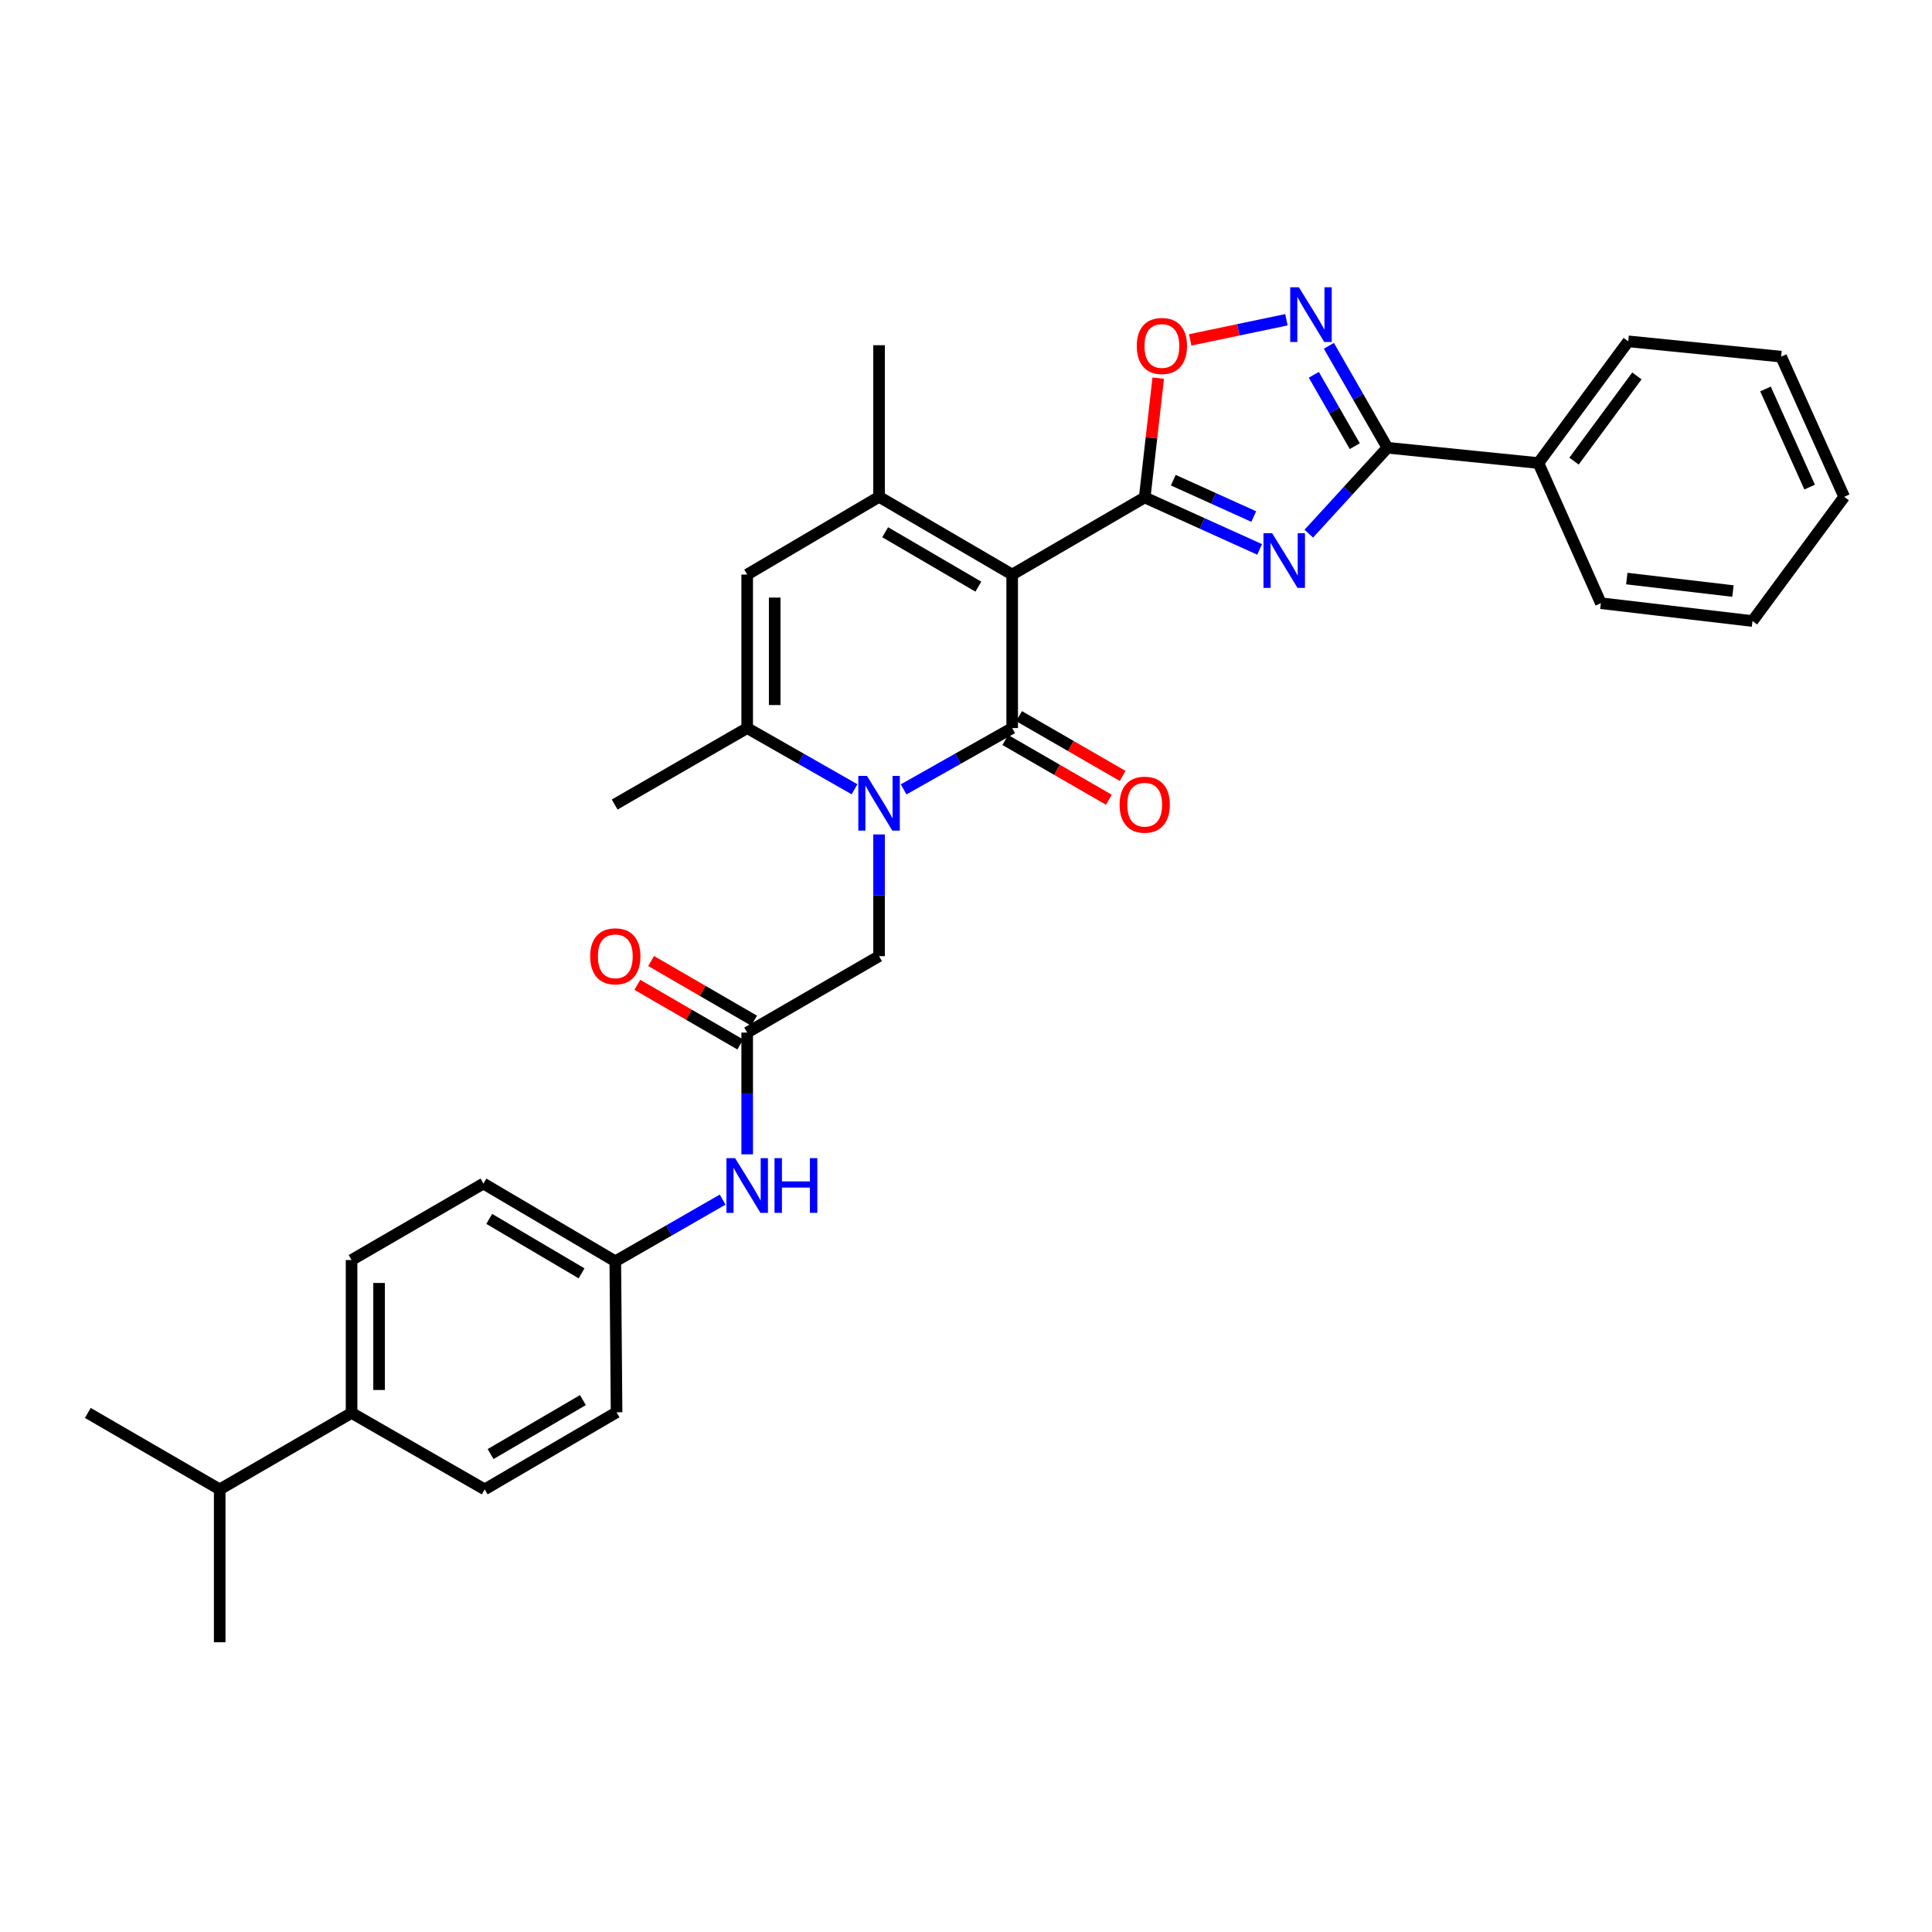 <?xml version='1.0' encoding='iso-8859-1'?>
<svg version='1.1' baseProfile='full'
              xmlns='http://www.w3.org/2000/svg'
                      xmlns:rdkit='http://www.rdkit.org/xml'
                      xmlns:xlink='http://www.w3.org/1999/xlink'
                  xml:space='preserve'
width='1000px' height='1000px' viewBox='0 0 1000 1000'>
<!-- END OF HEADER -->
<rect style='opacity:1.0;fill:#FFFFFF;stroke:none' width='1000' height='1000' x='0' y='0'> </rect>
<path class='bond-0' d='M 523.903,297.388 L 523.903,376.85' style='fill:none;fill-rule:evenodd;stroke:#000000;stroke-width:6px;stroke-linecap:butt;stroke-linejoin:miter;stroke-opacity:1' />
<path class='bond-1' d='M 523.903,297.388 L 592.497,257.475' style='fill:none;fill-rule:evenodd;stroke:#000000;stroke-width:6px;stroke-linecap:butt;stroke-linejoin:miter;stroke-opacity:1' />
<path class='bond-4' d='M 523.903,297.388 L 455.001,257.159' style='fill:none;fill-rule:evenodd;stroke:#000000;stroke-width:6px;stroke-linecap:butt;stroke-linejoin:miter;stroke-opacity:1' />
<path class='bond-4' d='M 506.389,303.649 L 458.158,275.488' style='fill:none;fill-rule:evenodd;stroke:#000000;stroke-width:6px;stroke-linecap:butt;stroke-linejoin:miter;stroke-opacity:1' />
<path class='bond-2' d='M 523.903,376.85 L 495.811,392.716' style='fill:none;fill-rule:evenodd;stroke:#000000;stroke-width:6px;stroke-linecap:butt;stroke-linejoin:miter;stroke-opacity:1' />
<path class='bond-2' d='M 495.811,392.716 L 467.719,408.583' style='fill:none;fill-rule:evenodd;stroke:#0000FF;stroke-width:6px;stroke-linecap:butt;stroke-linejoin:miter;stroke-opacity:1' />
<path class='bond-12' d='M 520.346,383.016 L 547.153,398.481' style='fill:none;fill-rule:evenodd;stroke:#000000;stroke-width:6px;stroke-linecap:butt;stroke-linejoin:miter;stroke-opacity:1' />
<path class='bond-12' d='M 547.153,398.481 L 573.96,413.947' style='fill:none;fill-rule:evenodd;stroke:#FF0000;stroke-width:6px;stroke-linecap:butt;stroke-linejoin:miter;stroke-opacity:1' />
<path class='bond-12' d='M 527.461,370.684 L 554.268,386.149' style='fill:none;fill-rule:evenodd;stroke:#000000;stroke-width:6px;stroke-linecap:butt;stroke-linejoin:miter;stroke-opacity:1' />
<path class='bond-12' d='M 554.268,386.149 L 581.075,401.614' style='fill:none;fill-rule:evenodd;stroke:#FF0000;stroke-width:6px;stroke-linecap:butt;stroke-linejoin:miter;stroke-opacity:1' />
<path class='bond-3' d='M 592.497,257.475 L 622.245,270.925' style='fill:none;fill-rule:evenodd;stroke:#000000;stroke-width:6px;stroke-linecap:butt;stroke-linejoin:miter;stroke-opacity:1' />
<path class='bond-3' d='M 622.245,270.925 L 651.993,284.375' style='fill:none;fill-rule:evenodd;stroke:#0000FF;stroke-width:6px;stroke-linecap:butt;stroke-linejoin:miter;stroke-opacity:1' />
<path class='bond-3' d='M 607.287,248.537 L 628.111,257.952' style='fill:none;fill-rule:evenodd;stroke:#000000;stroke-width:6px;stroke-linecap:butt;stroke-linejoin:miter;stroke-opacity:1' />
<path class='bond-3' d='M 628.111,257.952 L 648.934,267.367' style='fill:none;fill-rule:evenodd;stroke:#0000FF;stroke-width:6px;stroke-linecap:butt;stroke-linejoin:miter;stroke-opacity:1' />
<path class='bond-9' d='M 592.497,257.475 L 595.998,226.602' style='fill:none;fill-rule:evenodd;stroke:#000000;stroke-width:6px;stroke-linecap:butt;stroke-linejoin:miter;stroke-opacity:1' />
<path class='bond-9' d='M 595.998,226.602 L 599.498,195.728' style='fill:none;fill-rule:evenodd;stroke:#FF0000;stroke-width:6px;stroke-linecap:butt;stroke-linejoin:miter;stroke-opacity:1' />
<path class='bond-11' d='M 455.001,431.905 L 455.001,463.404' style='fill:none;fill-rule:evenodd;stroke:#0000FF;stroke-width:6px;stroke-linecap:butt;stroke-linejoin:miter;stroke-opacity:1' />
<path class='bond-11' d='M 455.001,463.404 L 455.001,494.904' style='fill:none;fill-rule:evenodd;stroke:#000000;stroke-width:6px;stroke-linecap:butt;stroke-linejoin:miter;stroke-opacity:1' />
<path class='bond-32' d='M 442.297,408.523 L 414.522,392.686' style='fill:none;fill-rule:evenodd;stroke:#0000FF;stroke-width:6px;stroke-linecap:butt;stroke-linejoin:miter;stroke-opacity:1' />
<path class='bond-32' d='M 414.522,392.686 L 386.747,376.85' style='fill:none;fill-rule:evenodd;stroke:#000000;stroke-width:6px;stroke-linecap:butt;stroke-linejoin:miter;stroke-opacity:1' />
<path class='bond-5' d='M 677.432,276.23 L 697.78,253.995' style='fill:none;fill-rule:evenodd;stroke:#0000FF;stroke-width:6px;stroke-linecap:butt;stroke-linejoin:miter;stroke-opacity:1' />
<path class='bond-5' d='M 697.78,253.995 L 718.129,231.76' style='fill:none;fill-rule:evenodd;stroke:#000000;stroke-width:6px;stroke-linecap:butt;stroke-linejoin:miter;stroke-opacity:1' />
<path class='bond-8' d='M 455.001,257.159 L 386.747,297.388' style='fill:none;fill-rule:evenodd;stroke:#000000;stroke-width:6px;stroke-linecap:butt;stroke-linejoin:miter;stroke-opacity:1' />
<path class='bond-20' d='M 455.001,257.159 L 455.001,178.677' style='fill:none;fill-rule:evenodd;stroke:#000000;stroke-width:6px;stroke-linecap:butt;stroke-linejoin:miter;stroke-opacity:1' />
<path class='bond-14' d='M 718.129,231.76 L 796.278,239.67' style='fill:none;fill-rule:evenodd;stroke:#000000;stroke-width:6px;stroke-linecap:butt;stroke-linejoin:miter;stroke-opacity:1' />
<path class='bond-33' d='M 718.129,231.76 L 702.978,205.374' style='fill:none;fill-rule:evenodd;stroke:#000000;stroke-width:6px;stroke-linecap:butt;stroke-linejoin:miter;stroke-opacity:1' />
<path class='bond-33' d='M 702.978,205.374 L 687.828,178.989' style='fill:none;fill-rule:evenodd;stroke:#0000FF;stroke-width:6px;stroke-linecap:butt;stroke-linejoin:miter;stroke-opacity:1' />
<path class='bond-33' d='M 701.237,230.934 L 690.631,212.464' style='fill:none;fill-rule:evenodd;stroke:#000000;stroke-width:6px;stroke-linecap:butt;stroke-linejoin:miter;stroke-opacity:1' />
<path class='bond-33' d='M 690.631,212.464 L 680.026,193.994' style='fill:none;fill-rule:evenodd;stroke:#0000FF;stroke-width:6px;stroke-linecap:butt;stroke-linejoin:miter;stroke-opacity:1' />
<path class='bond-6' d='M 386.747,376.85 L 386.747,297.388' style='fill:none;fill-rule:evenodd;stroke:#000000;stroke-width:6px;stroke-linecap:butt;stroke-linejoin:miter;stroke-opacity:1' />
<path class='bond-6' d='M 400.985,364.931 L 400.985,309.307' style='fill:none;fill-rule:evenodd;stroke:#000000;stroke-width:6px;stroke-linecap:butt;stroke-linejoin:miter;stroke-opacity:1' />
<path class='bond-24' d='M 386.747,376.85 L 318.153,416.423' style='fill:none;fill-rule:evenodd;stroke:#000000;stroke-width:6px;stroke-linecap:butt;stroke-linejoin:miter;stroke-opacity:1' />
<path class='bond-7' d='M 665.845,165.503 L 640.944,170.715' style='fill:none;fill-rule:evenodd;stroke:#0000FF;stroke-width:6px;stroke-linecap:butt;stroke-linejoin:miter;stroke-opacity:1' />
<path class='bond-7' d='M 640.944,170.715 L 616.042,175.928' style='fill:none;fill-rule:evenodd;stroke:#FF0000;stroke-width:6px;stroke-linecap:butt;stroke-linejoin:miter;stroke-opacity:1' />
<path class='bond-10' d='M 386.747,534.461 L 455.001,494.904' style='fill:none;fill-rule:evenodd;stroke:#000000;stroke-width:6px;stroke-linecap:butt;stroke-linejoin:miter;stroke-opacity:1' />
<path class='bond-13' d='M 386.747,534.461 L 386.747,565.968' style='fill:none;fill-rule:evenodd;stroke:#000000;stroke-width:6px;stroke-linecap:butt;stroke-linejoin:miter;stroke-opacity:1' />
<path class='bond-13' d='M 386.747,565.968 L 386.747,597.476' style='fill:none;fill-rule:evenodd;stroke:#0000FF;stroke-width:6px;stroke-linecap:butt;stroke-linejoin:miter;stroke-opacity:1' />
<path class='bond-16' d='M 390.316,528.301 L 363.668,512.861' style='fill:none;fill-rule:evenodd;stroke:#000000;stroke-width:6px;stroke-linecap:butt;stroke-linejoin:miter;stroke-opacity:1' />
<path class='bond-16' d='M 363.668,512.861 L 337.019,497.42' style='fill:none;fill-rule:evenodd;stroke:#FF0000;stroke-width:6px;stroke-linecap:butt;stroke-linejoin:miter;stroke-opacity:1' />
<path class='bond-16' d='M 383.178,540.62 L 356.53,525.18' style='fill:none;fill-rule:evenodd;stroke:#000000;stroke-width:6px;stroke-linecap:butt;stroke-linejoin:miter;stroke-opacity:1' />
<path class='bond-16' d='M 356.53,525.18 L 329.881,509.739' style='fill:none;fill-rule:evenodd;stroke:#FF0000;stroke-width:6px;stroke-linecap:butt;stroke-linejoin:miter;stroke-opacity:1' />
<path class='bond-19' d='M 374.039,620.918 L 346.258,636.882' style='fill:none;fill-rule:evenodd;stroke:#0000FF;stroke-width:6px;stroke-linecap:butt;stroke-linejoin:miter;stroke-opacity:1' />
<path class='bond-19' d='M 346.258,636.882 L 318.478,652.847' style='fill:none;fill-rule:evenodd;stroke:#000000;stroke-width:6px;stroke-linecap:butt;stroke-linejoin:miter;stroke-opacity:1' />
<path class='bond-25' d='M 796.278,239.67 L 842.772,176.676' style='fill:none;fill-rule:evenodd;stroke:#000000;stroke-width:6px;stroke-linecap:butt;stroke-linejoin:miter;stroke-opacity:1' />
<path class='bond-25' d='M 814.707,238.676 L 847.253,194.58' style='fill:none;fill-rule:evenodd;stroke:#000000;stroke-width:6px;stroke-linecap:butt;stroke-linejoin:miter;stroke-opacity:1' />
<path class='bond-26' d='M 796.278,239.67 L 828.597,312.219' style='fill:none;fill-rule:evenodd;stroke:#000000;stroke-width:6px;stroke-linecap:butt;stroke-linejoin:miter;stroke-opacity:1' />
<path class='bond-15' d='M 181.97,731.328 L 181.97,652.191' style='fill:none;fill-rule:evenodd;stroke:#000000;stroke-width:6px;stroke-linecap:butt;stroke-linejoin:miter;stroke-opacity:1' />
<path class='bond-15' d='M 196.208,719.458 L 196.208,664.061' style='fill:none;fill-rule:evenodd;stroke:#000000;stroke-width:6px;stroke-linecap:butt;stroke-linejoin:miter;stroke-opacity:1' />
<path class='bond-21' d='M 181.97,731.328 L 113.716,770.901' style='fill:none;fill-rule:evenodd;stroke:#000000;stroke-width:6px;stroke-linecap:butt;stroke-linejoin:miter;stroke-opacity:1' />
<path class='bond-35' d='M 181.97,731.328 L 250.88,770.901' style='fill:none;fill-rule:evenodd;stroke:#000000;stroke-width:6px;stroke-linecap:butt;stroke-linejoin:miter;stroke-opacity:1' />
<path class='bond-17' d='M 181.97,652.191 L 250.224,612.602' style='fill:none;fill-rule:evenodd;stroke:#000000;stroke-width:6px;stroke-linecap:butt;stroke-linejoin:miter;stroke-opacity:1' />
<path class='bond-18' d='M 250.88,770.901 L 319.134,730.996' style='fill:none;fill-rule:evenodd;stroke:#000000;stroke-width:6px;stroke-linecap:butt;stroke-linejoin:miter;stroke-opacity:1' />
<path class='bond-18' d='M 253.932,752.624 L 301.71,724.691' style='fill:none;fill-rule:evenodd;stroke:#000000;stroke-width:6px;stroke-linecap:butt;stroke-linejoin:miter;stroke-opacity:1' />
<path class='bond-22' d='M 318.478,652.847 L 319.134,730.996' style='fill:none;fill-rule:evenodd;stroke:#000000;stroke-width:6px;stroke-linecap:butt;stroke-linejoin:miter;stroke-opacity:1' />
<path class='bond-23' d='M 318.478,652.847 L 250.224,612.602' style='fill:none;fill-rule:evenodd;stroke:#000000;stroke-width:6px;stroke-linecap:butt;stroke-linejoin:miter;stroke-opacity:1' />
<path class='bond-23' d='M 301.008,659.075 L 253.23,630.903' style='fill:none;fill-rule:evenodd;stroke:#000000;stroke-width:6px;stroke-linecap:butt;stroke-linejoin:miter;stroke-opacity:1' />
<path class='bond-27' d='M 113.716,770.901 L 45.455,731.328' style='fill:none;fill-rule:evenodd;stroke:#000000;stroke-width:6px;stroke-linecap:butt;stroke-linejoin:miter;stroke-opacity:1' />
<path class='bond-28' d='M 113.716,770.901 L 113.716,850.031' style='fill:none;fill-rule:evenodd;stroke:#000000;stroke-width:6px;stroke-linecap:butt;stroke-linejoin:miter;stroke-opacity:1' />
<path class='bond-30' d='M 842.772,176.676 L 921.91,184.602' style='fill:none;fill-rule:evenodd;stroke:#000000;stroke-width:6px;stroke-linecap:butt;stroke-linejoin:miter;stroke-opacity:1' />
<path class='bond-29' d='M 828.597,312.219 L 907.079,321.45' style='fill:none;fill-rule:evenodd;stroke:#000000;stroke-width:6px;stroke-linecap:butt;stroke-linejoin:miter;stroke-opacity:1' />
<path class='bond-29' d='M 842.033,299.463 L 896.97,305.925' style='fill:none;fill-rule:evenodd;stroke:#000000;stroke-width:6px;stroke-linecap:butt;stroke-linejoin:miter;stroke-opacity:1' />
<path class='bond-31' d='M 907.079,321.45 L 954.545,257.159' style='fill:none;fill-rule:evenodd;stroke:#000000;stroke-width:6px;stroke-linecap:butt;stroke-linejoin:miter;stroke-opacity:1' />
<path class='bond-34' d='M 921.91,184.602 L 954.545,257.159' style='fill:none;fill-rule:evenodd;stroke:#000000;stroke-width:6px;stroke-linecap:butt;stroke-linejoin:miter;stroke-opacity:1' />
<path class='bond-34' d='M 913.82,201.326 L 936.665,252.115' style='fill:none;fill-rule:evenodd;stroke:#000000;stroke-width:6px;stroke-linecap:butt;stroke-linejoin:miter;stroke-opacity:1' />
<path  class='atom-3' d='M 448.741 401.606
L 458.021 416.606
Q 458.941 418.086, 460.421 420.766
Q 461.901 423.446, 461.981 423.606
L 461.981 401.606
L 465.741 401.606
L 465.741 429.926
L 461.861 429.926
L 451.901 413.526
Q 450.741 411.606, 449.501 409.406
Q 448.301 407.206, 447.941 406.526
L 447.941 429.926
L 444.261 429.926
L 444.261 401.606
L 448.741 401.606
' fill='#0000FF'/>
<path  class='atom-4' d='M 658.454 275.967
L 667.734 290.967
Q 668.654 292.447, 670.134 295.127
Q 671.614 297.807, 671.694 297.967
L 671.694 275.967
L 675.454 275.967
L 675.454 304.287
L 671.574 304.287
L 661.614 287.887
Q 660.454 285.967, 659.214 283.767
Q 658.014 281.567, 657.654 280.887
L 657.654 304.287
L 653.974 304.287
L 653.974 275.967
L 658.454 275.967
' fill='#0000FF'/>
<path  class='atom-8' d='M 672.296 148.682
L 681.576 163.682
Q 682.496 165.162, 683.976 167.842
Q 685.456 170.522, 685.536 170.682
L 685.536 148.682
L 689.296 148.682
L 689.296 177.002
L 685.416 177.002
L 675.456 160.602
Q 674.296 158.682, 673.056 156.482
Q 671.856 154.282, 671.496 153.602
L 671.496 177.002
L 667.816 177.002
L 667.816 148.682
L 672.296 148.682
' fill='#0000FF'/>
<path  class='atom-10' d='M 588.396 179.074
Q 588.396 172.274, 591.756 168.474
Q 595.116 164.674, 601.396 164.674
Q 607.676 164.674, 611.036 168.474
Q 614.396 172.274, 614.396 179.074
Q 614.396 185.954, 610.996 189.874
Q 607.596 193.754, 601.396 193.754
Q 595.156 193.754, 591.756 189.874
Q 588.396 185.994, 588.396 179.074
M 601.396 190.554
Q 605.716 190.554, 608.036 187.674
Q 610.396 184.754, 610.396 179.074
Q 610.396 173.514, 608.036 170.714
Q 605.716 167.874, 601.396 167.874
Q 597.076 167.874, 594.716 170.674
Q 592.396 173.474, 592.396 179.074
Q 592.396 184.794, 594.716 187.674
Q 597.076 190.554, 601.396 190.554
' fill='#FF0000'/>
<path  class='atom-13' d='M 579.497 416.503
Q 579.497 409.703, 582.857 405.903
Q 586.217 402.103, 592.497 402.103
Q 598.777 402.103, 602.137 405.903
Q 605.497 409.703, 605.497 416.503
Q 605.497 423.383, 602.097 427.303
Q 598.697 431.183, 592.497 431.183
Q 586.257 431.183, 582.857 427.303
Q 579.497 423.423, 579.497 416.503
M 592.497 427.983
Q 596.817 427.983, 599.137 425.103
Q 601.497 422.183, 601.497 416.503
Q 601.497 410.943, 599.137 408.143
Q 596.817 405.303, 592.497 405.303
Q 588.177 405.303, 585.817 408.103
Q 583.497 410.903, 583.497 416.503
Q 583.497 422.223, 585.817 425.103
Q 588.177 427.983, 592.497 427.983
' fill='#FF0000'/>
<path  class='atom-14' d='M 380.487 599.454
L 389.767 614.454
Q 390.687 615.934, 392.167 618.614
Q 393.647 621.294, 393.727 621.454
L 393.727 599.454
L 397.487 599.454
L 397.487 627.774
L 393.607 627.774
L 383.647 611.374
Q 382.487 609.454, 381.247 607.254
Q 380.047 605.054, 379.687 604.374
L 379.687 627.774
L 376.007 627.774
L 376.007 599.454
L 380.487 599.454
' fill='#0000FF'/>
<path  class='atom-14' d='M 400.887 599.454
L 404.727 599.454
L 404.727 611.494
L 419.207 611.494
L 419.207 599.454
L 423.047 599.454
L 423.047 627.774
L 419.207 627.774
L 419.207 614.694
L 404.727 614.694
L 404.727 627.774
L 400.887 627.774
L 400.887 599.454
' fill='#0000FF'/>
<path  class='atom-17' d='M 305.478 494.984
Q 305.478 488.184, 308.838 484.384
Q 312.198 480.584, 318.478 480.584
Q 324.758 480.584, 328.118 484.384
Q 331.478 488.184, 331.478 494.984
Q 331.478 501.864, 328.078 505.784
Q 324.678 509.664, 318.478 509.664
Q 312.238 509.664, 308.838 505.784
Q 305.478 501.904, 305.478 494.984
M 318.478 506.464
Q 322.798 506.464, 325.118 503.584
Q 327.478 500.664, 327.478 494.984
Q 327.478 489.424, 325.118 486.624
Q 322.798 483.784, 318.478 483.784
Q 314.158 483.784, 311.798 486.584
Q 309.478 489.384, 309.478 494.984
Q 309.478 500.704, 311.798 503.584
Q 314.158 506.464, 318.478 506.464
' fill='#FF0000'/>
</svg>
